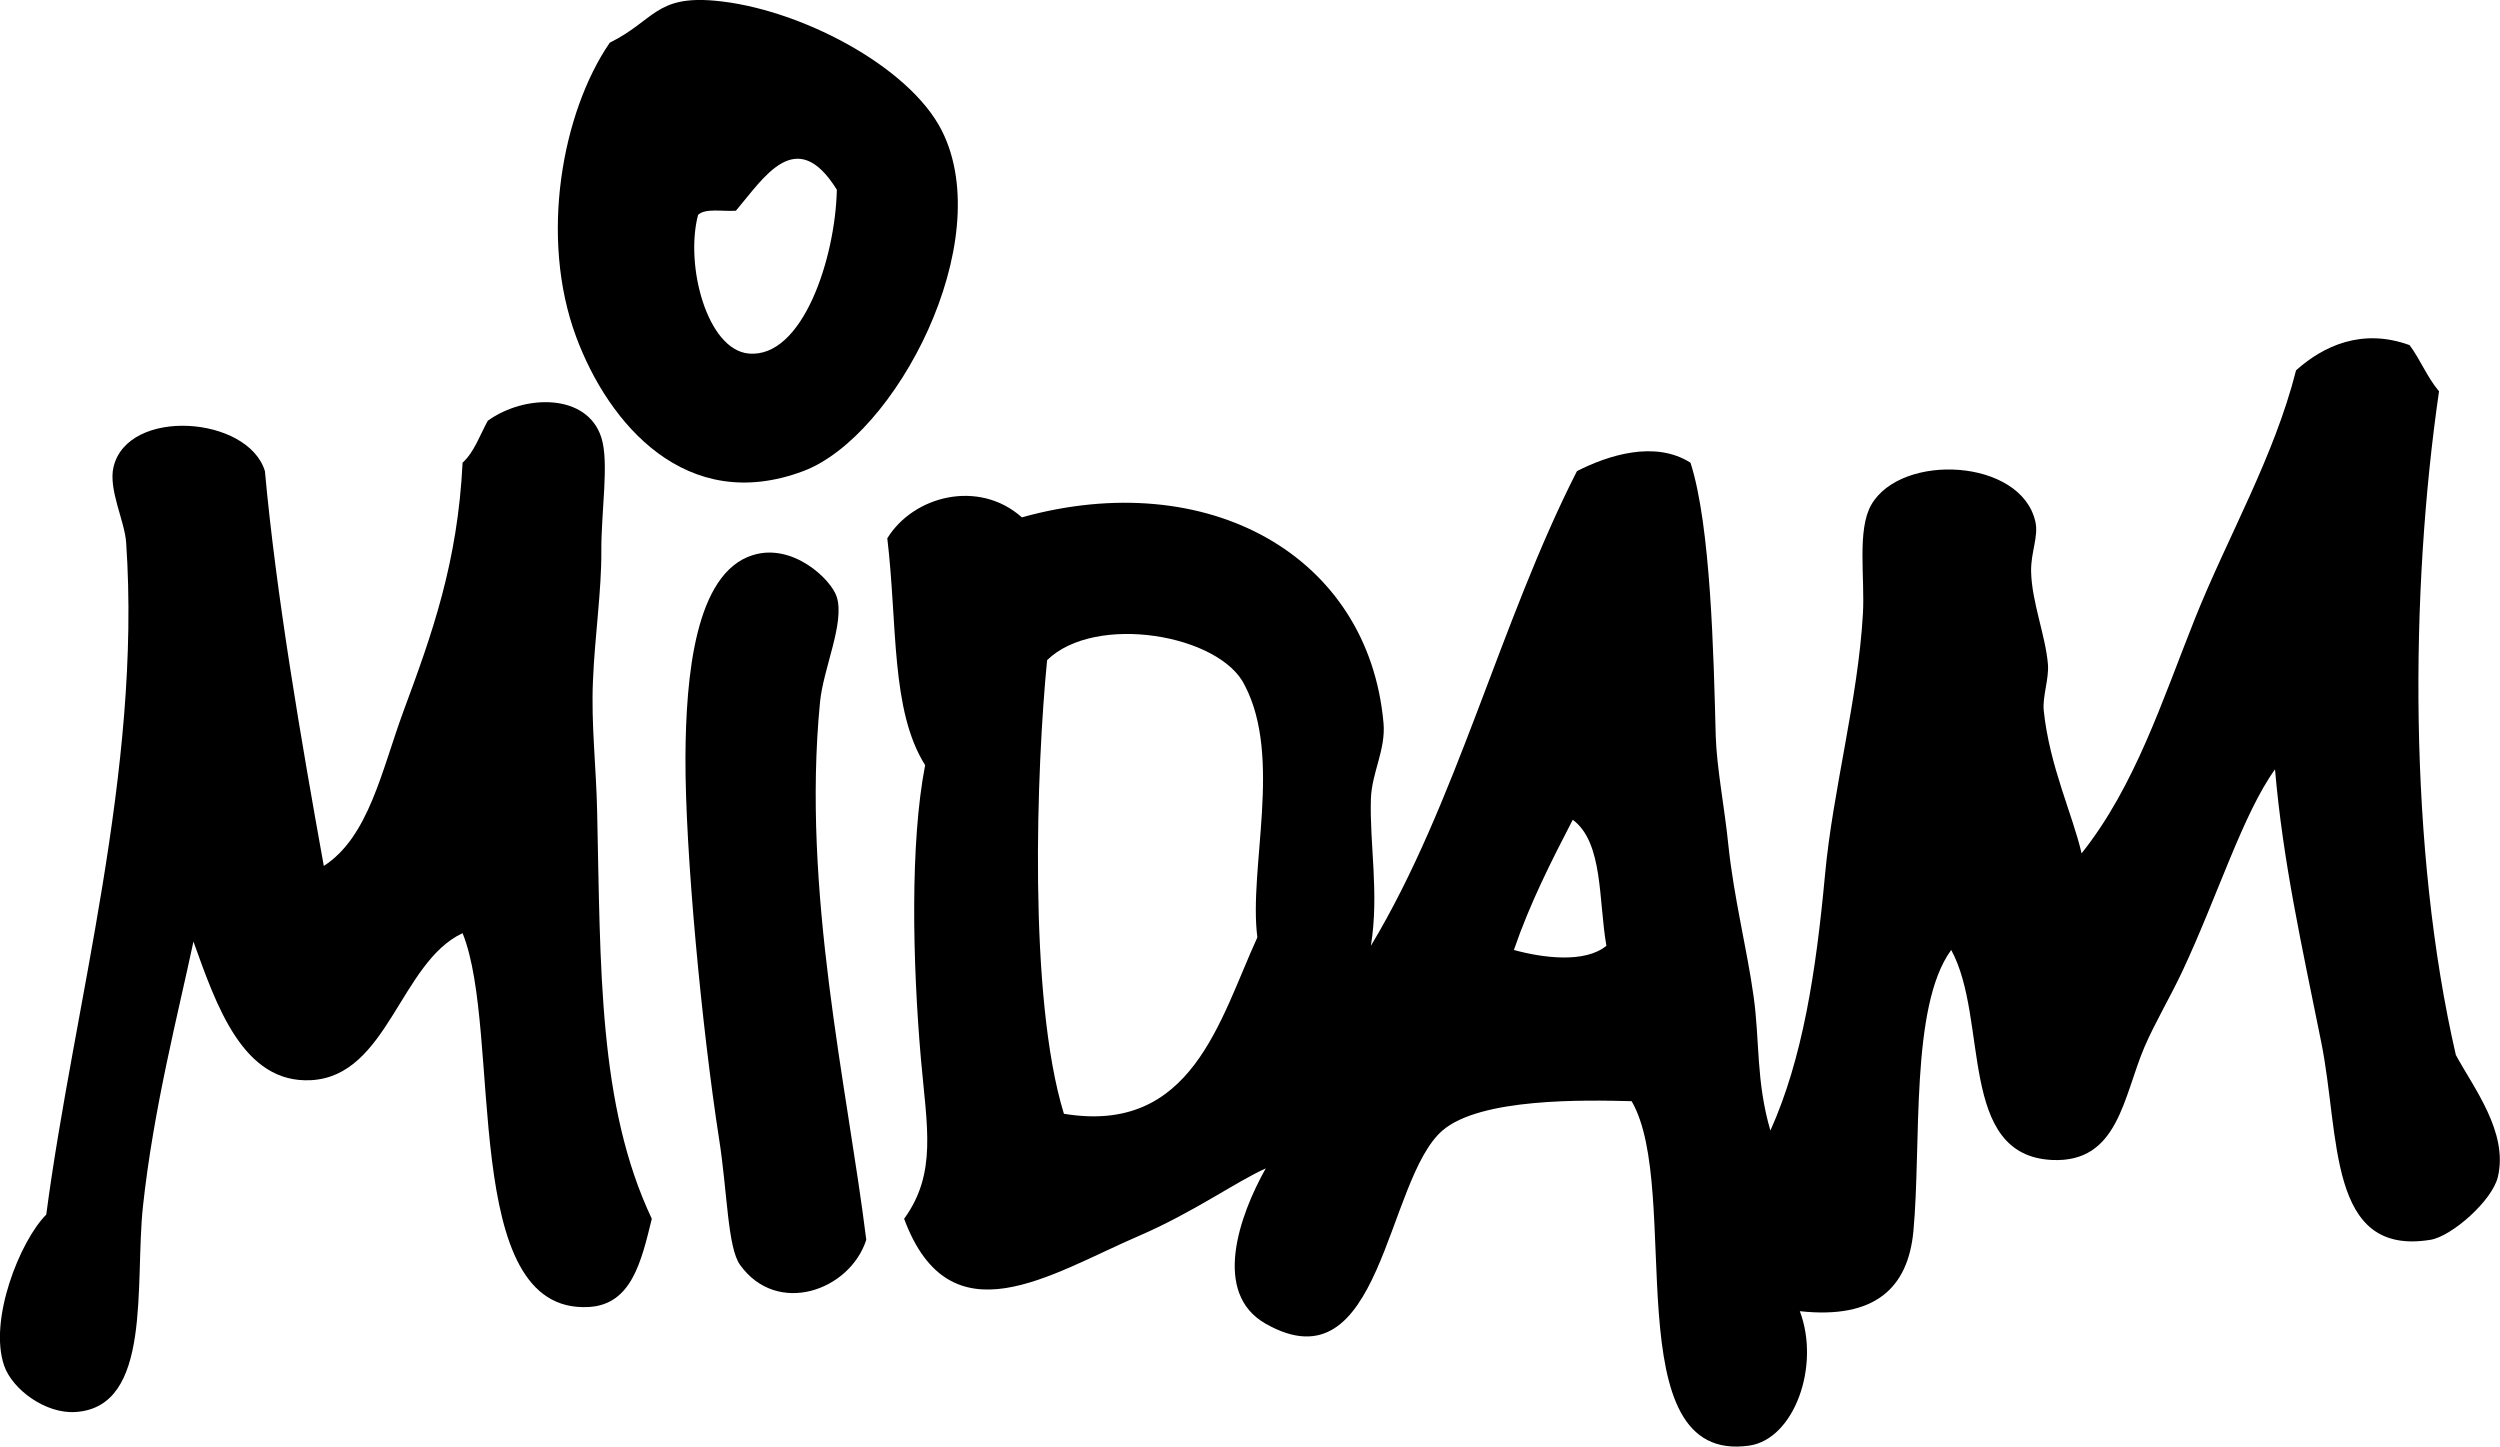 <svg width="159" height="92" viewBox="0 0 159 92" fill="none" xmlns="http://www.w3.org/2000/svg">
<g clip-path="url(#clip0_143_1108)">
<path fill-rule="evenodd" clip-rule="evenodd" d="M38.781 2.716C41.618 1.306 41.693 -0.297 45.467 0.045C50.786 0.519 57.844 4.2 59.909 8.326C63.46 15.405 56.952 27.768 51.083 29.964C43.654 32.754 38.706 26.981 36.641 21.416C34.293 15.093 35.749 7.139 38.781 2.716ZM46.804 13.402C45.972 13.461 44.843 13.223 44.397 13.669C43.55 16.889 44.977 22.232 47.606 22.484C51.054 22.811 53.134 16.385 53.223 12.066C50.638 7.896 48.572 11.324 46.804 13.402Z" fill="black"/>
<path fill-rule="evenodd" clip-rule="evenodd" d="M153.25 21.95C153.933 22.87 154.379 24.013 155.122 24.888C153.265 37.666 153.176 54.007 156.192 67.096C157.321 69.189 159.535 72.009 158.866 74.843C158.51 76.372 155.924 78.628 154.587 78.85C148.005 79.934 148.837 72.246 147.633 66.295C146.385 60.091 145.197 54.823 144.691 48.931C142.656 51.751 141.021 57.034 138.807 61.754C138.05 63.371 137.054 65.048 136.4 66.562C135.033 69.753 134.736 73.968 130.516 73.775C124.484 73.493 126.505 64.841 124.098 60.418C121.468 63.995 122.211 72.781 121.691 78.316C121.349 81.923 119.239 83.911 114.469 83.392C115.792 86.894 114.098 91.525 111.26 91.94C102.612 93.187 107.055 75.66 103.771 70.035C100.8 69.961 94.158 69.812 91.736 71.905C88.111 75.051 87.888 88.379 80.503 84.193C77.071 82.249 78.809 77.322 80.503 74.309C78.646 75.14 75.882 77.114 72.48 78.583C66.789 81.032 60.429 85.395 57.502 77.515C59.597 74.621 58.958 71.712 58.572 67.364C58.037 61.219 57.874 53.621 58.839 48.664C56.64 45.176 57.086 39.715 56.432 34.238C58.096 31.522 62.257 30.468 64.991 32.903C76.788 29.623 87.041 35.292 87.992 45.992C88.14 47.684 87.249 49.124 87.189 50.801C87.1 53.725 87.724 56.812 87.189 60.151C92.613 51.142 95.421 39.522 100.294 29.964C102.271 28.955 105.257 27.99 107.516 29.43C108.808 33.452 108.987 41.674 109.12 46.794C109.18 48.827 109.685 51.38 109.923 53.739C110.279 57.138 111.111 60.358 111.527 63.356C111.929 66.221 111.676 68.744 112.597 71.905C114.648 67.334 115.495 61.843 116.074 55.609C116.564 50.281 118.169 44.493 118.481 39.047C118.615 36.746 118.095 33.704 119.016 32.101C120.933 28.777 128.54 29.163 129.447 33.17C129.67 34.12 129.15 35.114 129.179 36.375C129.224 38.29 130.1 40.442 130.249 42.252C130.323 43.172 129.892 44.315 129.982 45.191C130.353 48.738 131.809 51.766 132.389 54.274C135.791 49.999 137.515 44.568 139.61 39.314C141.69 34.12 144.632 29.073 146.029 23.553C147.767 21.994 150.234 20.852 153.25 21.95ZM79.968 59.617C79.403 55.224 81.573 48.189 79.166 43.588C77.606 40.353 69.671 38.987 66.596 41.985C65.927 48.782 65.377 63.401 67.665 70.836C75.808 72.187 77.561 64.885 79.968 59.617ZM96.283 60.418C98.11 60.922 100.8 61.279 102.167 60.151C101.661 57.257 101.973 53.576 100.027 52.137C98.66 54.778 97.308 57.435 96.283 60.418Z" fill="black"/>
<path fill-rule="evenodd" clip-rule="evenodd" d="M29.42 59.349C25.452 61.205 24.665 68.432 19.791 68.699C15.453 68.937 13.759 63.935 12.303 59.884C11.322 64.499 9.762 70.51 9.093 76.713C8.558 81.685 9.702 89.477 4.814 89.803C2.897 89.937 0.787 88.364 0.267 86.865C-0.743 83.956 1.278 78.91 2.942 77.248C4.695 63.95 9.019 49.035 8.023 34.505C7.934 33.14 6.879 31.122 7.221 29.697C8.127 25.898 15.78 26.447 16.849 29.964C17.562 37.815 19.152 47.076 20.594 55.075C23.461 53.22 24.264 49.02 25.675 45.191C27.473 40.338 29.108 35.797 29.42 29.43C30.163 28.747 30.519 27.678 31.024 26.758C33.402 25.052 37.354 25.022 38.245 27.827C38.751 29.4 38.231 32.546 38.245 35.04C38.26 37.607 37.829 40.427 37.711 43.321C37.592 46.067 37.919 48.783 37.978 51.602C38.201 61.516 38.037 70.287 41.455 77.515C40.786 80.246 40.162 82.977 37.443 83.125C29.167 83.585 31.975 65.657 29.42 59.349Z" fill="black"/>
<path fill-rule="evenodd" clip-rule="evenodd" d="M55.095 78.851C54.055 82.086 49.434 83.733 47.072 80.454C46.269 79.34 46.269 75.838 45.734 72.439C44.65 65.464 43.565 54.155 43.595 48.13C43.624 43.039 44.204 36.45 47.874 35.307C50.429 34.505 52.881 36.865 53.223 37.978C53.728 39.641 52.361 42.505 52.153 44.657C50.979 56.708 53.877 69.026 55.095 78.851Z" fill="black"/>
</g>
<defs>
<clipPath id="clip0_143_1108">
<rect width="159" height="92" fill="white"/>
</clipPath>
</defs>
</svg>

